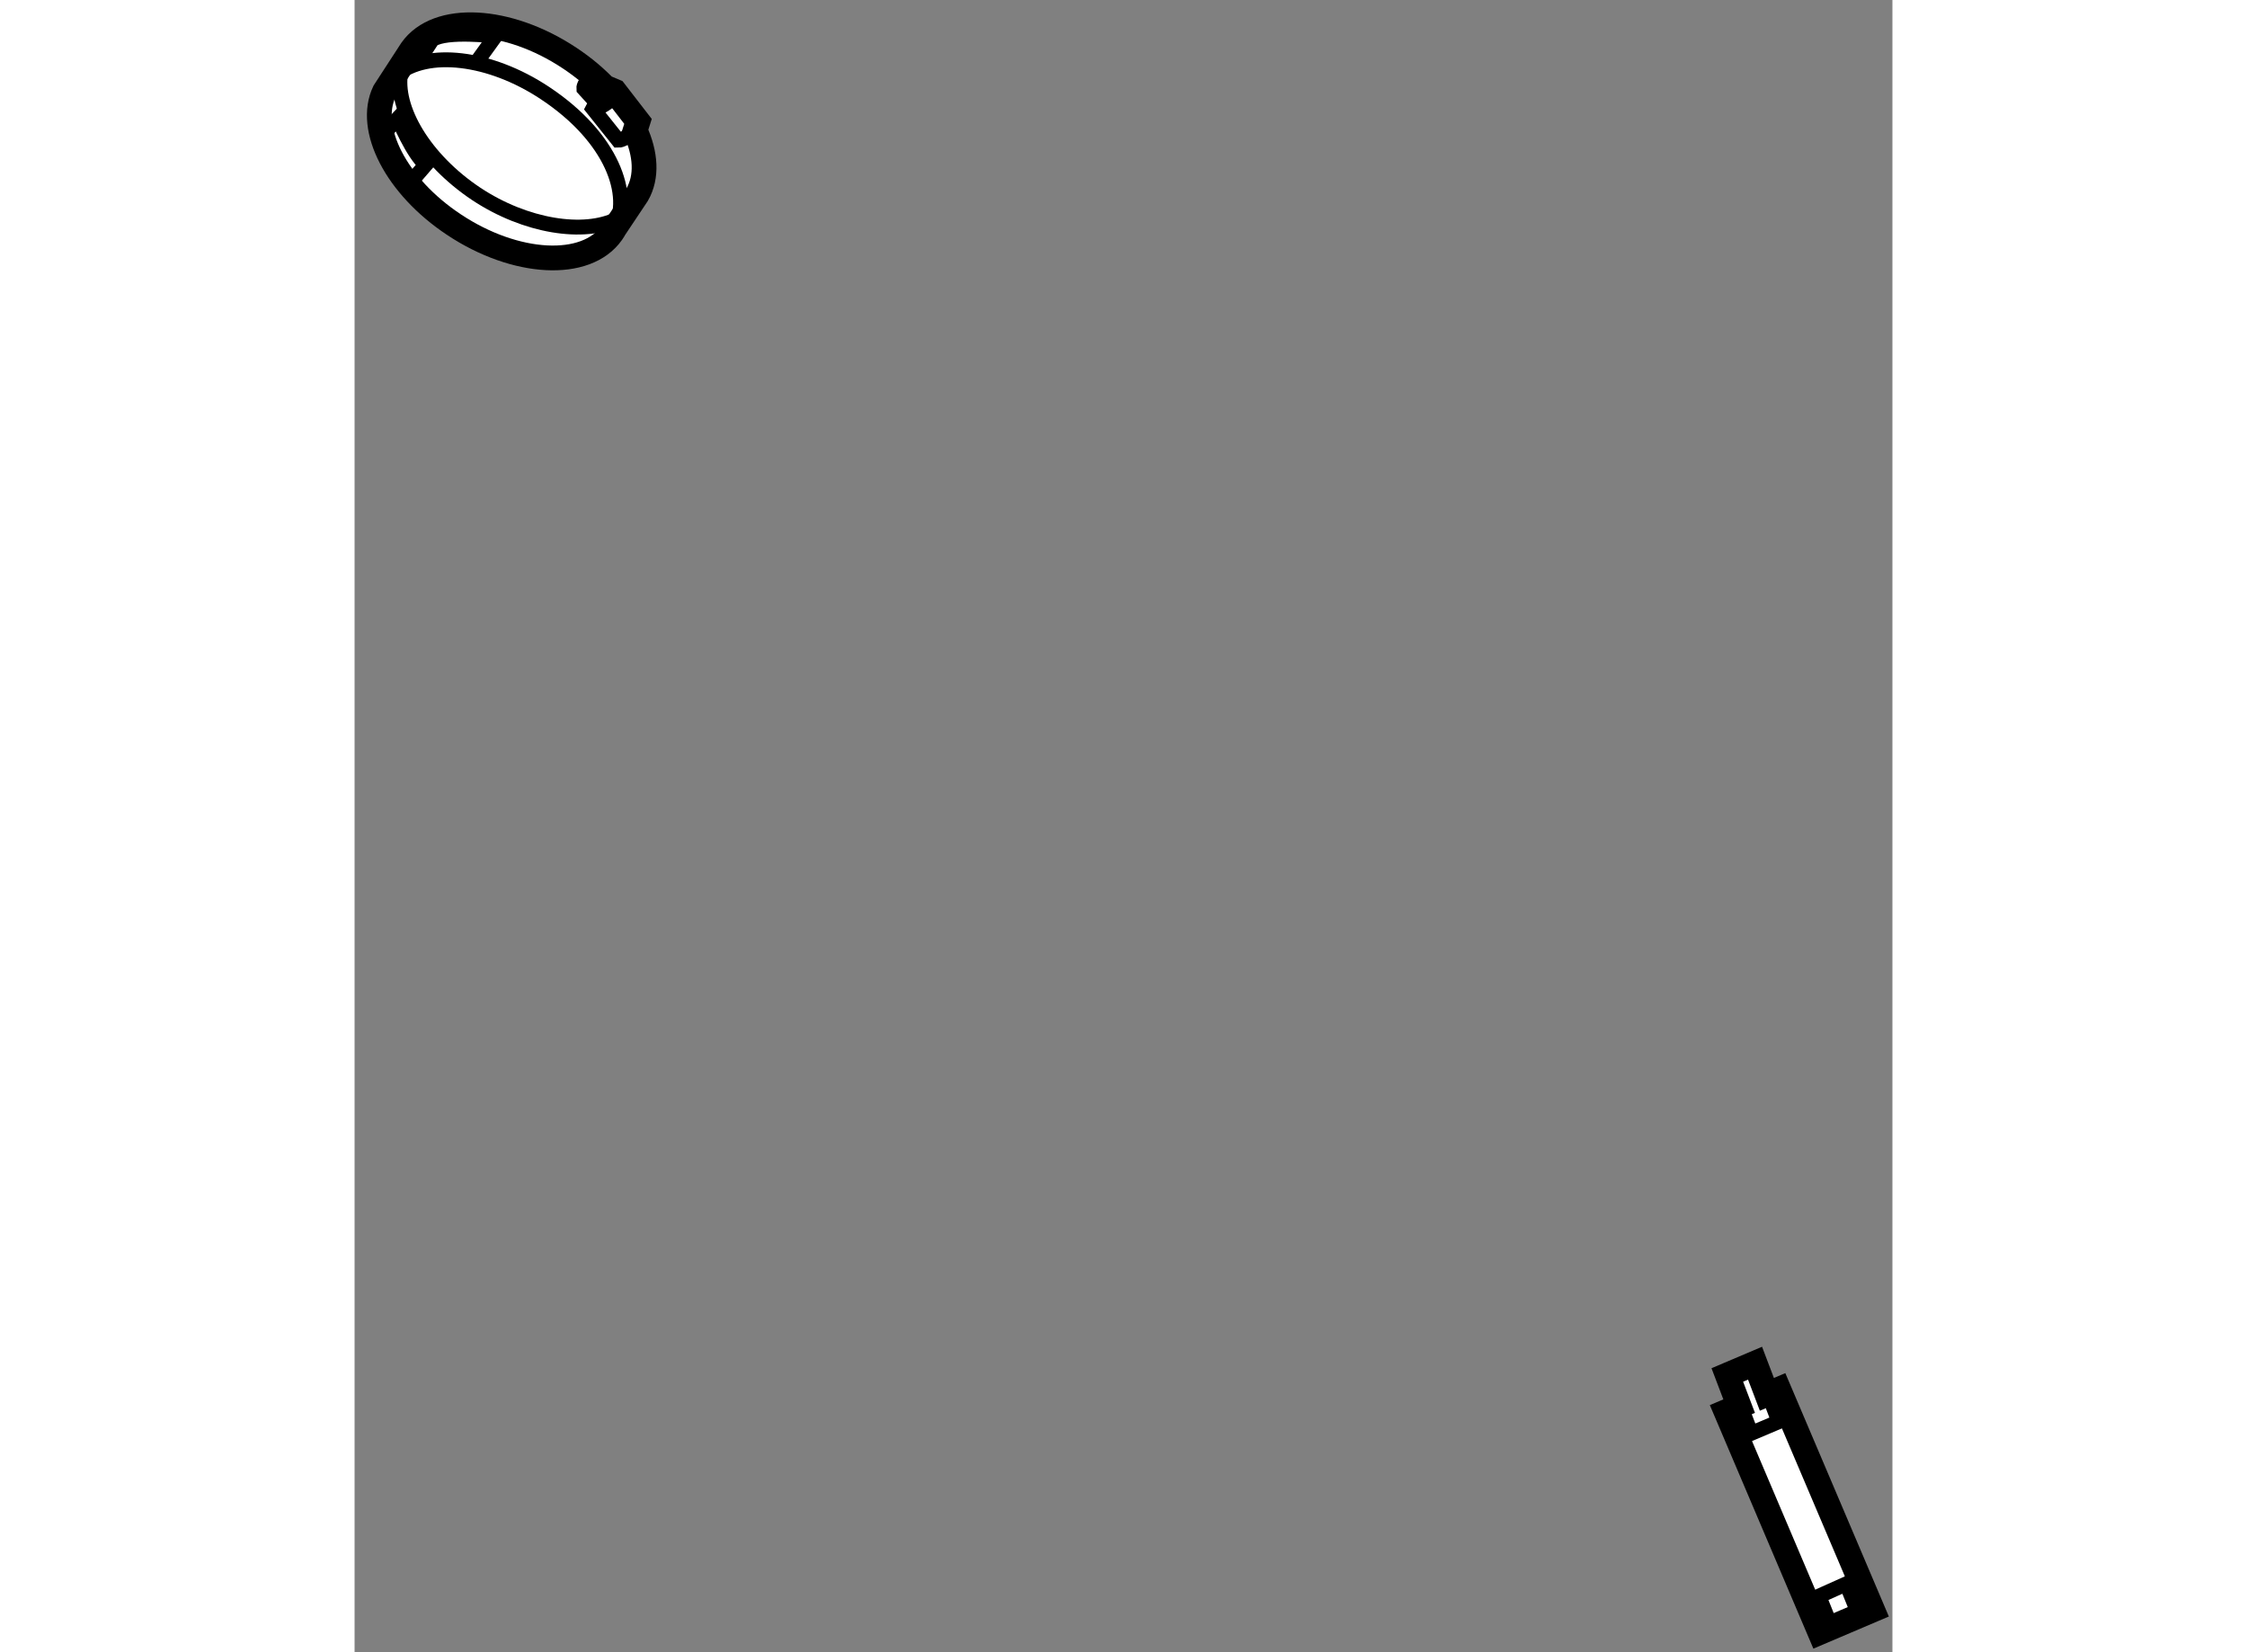 <?xml version="1.0" encoding="utf-8"?>
<!-- Generator: Adobe Illustrator 15.1.0, SVG Export Plug-In . SVG Version: 6.00 Build 0)  -->
<!DOCTYPE svg PUBLIC "-//W3C//DTD SVG 1.1//EN" "http://www.w3.org/Graphics/SVG/1.1/DTD/svg11.dtd">
<svg version="1.1" xmlns="http://www.w3.org/2000/svg" xmlns:xlink="http://www.w3.org/1999/xlink" x="0px" y="0px" width="244.8px"
	 height="180px" viewBox="73.203 115.254 31.052 33.361" enable-background="new 0 0 244.8 180" xml:space="preserve">
	
<rect x="73.203" y="115.254" width="31.052" height="33.361" fill="#808080" stroke="none"/>
	
<g><path fill="#FFFFFF" stroke="#000000" stroke-width="0.5" d="M78.868,117.888c0.218,0.474,0.247,0.938,0.042,1.294l-0.452,0.677
			c-0.018,0.033-0.038,0.064-0.06,0.096c-0.517,0.737-1.945,0.662-3.189-0.166c-1.168-0.775-1.76-1.939-1.403-2.686l0.547-0.842
			c0.517-0.736,1.946-0.662,3.191,0.165c0.289,0.191,0.542,0.406,0.754,0.633l0.022-0.02l0.135,0.057l0.471,0.609L78.868,117.888z"></path><path fill="none" stroke="#000000" stroke-width="0.3" d="M74.044,116.768c0.621-0.513,1.886-0.377,3.005,0.366
			c1.352,0.897,1.768,2.068,1.395,2.756"></path><path fill="none" stroke="#000000" stroke-width="0.3" d="M78.512,119.673c-0.668,0.337-1.854,0.159-2.854-0.505
			c-1.041-0.694-1.661-1.73-1.52-2.471"></path><path fill="none" stroke="#000000" stroke-width="0.3" d="M78.027,116.8c-0.209,0.109-0.196,0.244-0.196,0.244l0.25,0.275
			l-0.067,0.127l0.512,0.641c0,0,0.17,0.007,0.343-0.266"></path><path fill="none" stroke="#000000" stroke-width="0.3" d="M78.156,117.415c0,0,0.341-0.147,0.287-0.359"></path><path fill="none" stroke="#000000" stroke-width="0.3" d="M78.082,117.319c0,0,0.206-0.057,0.215-0.261"></path><path fill="none" stroke="#000000" stroke-width="0.3" d="M77.867,117.043c0,0,0.131,0.027,0.214-0.193"></path><path fill="none" stroke="#000000" stroke-width="0.3" d="M73.781,117.962l0.3-0.321c0,0,0.292,0.71,0.56,0.938l-0.26,0.301"></path><path fill="none" stroke="#000000" stroke-width="0.3" d="M75.703,116.459l0.344-0.476c0,0-0.989-0.123-1.276,0.073l-0.259,0.396"></path></g><g><polygon fill="#FFFFFF" stroke="#000000" stroke-width="0.5" points="101.96,143.307 101.72,143.408 101.481,142.779 
			100.921,143.017 101.16,143.646 100.896,143.758 102.791,148.215 103.855,147.762 		"></polygon><polyline fill="none" stroke="#000000" stroke-width="0.3" points="101.733,143.358 101.962,143.959 101.402,144.196 
			101.177,143.609 		"></polyline><polyline fill="none" stroke="#000000" stroke-width="0.3" points="103.01,148.08 102.77,147.483 103.325,147.234 
			103.561,147.818 		"></polyline></g>


</svg>